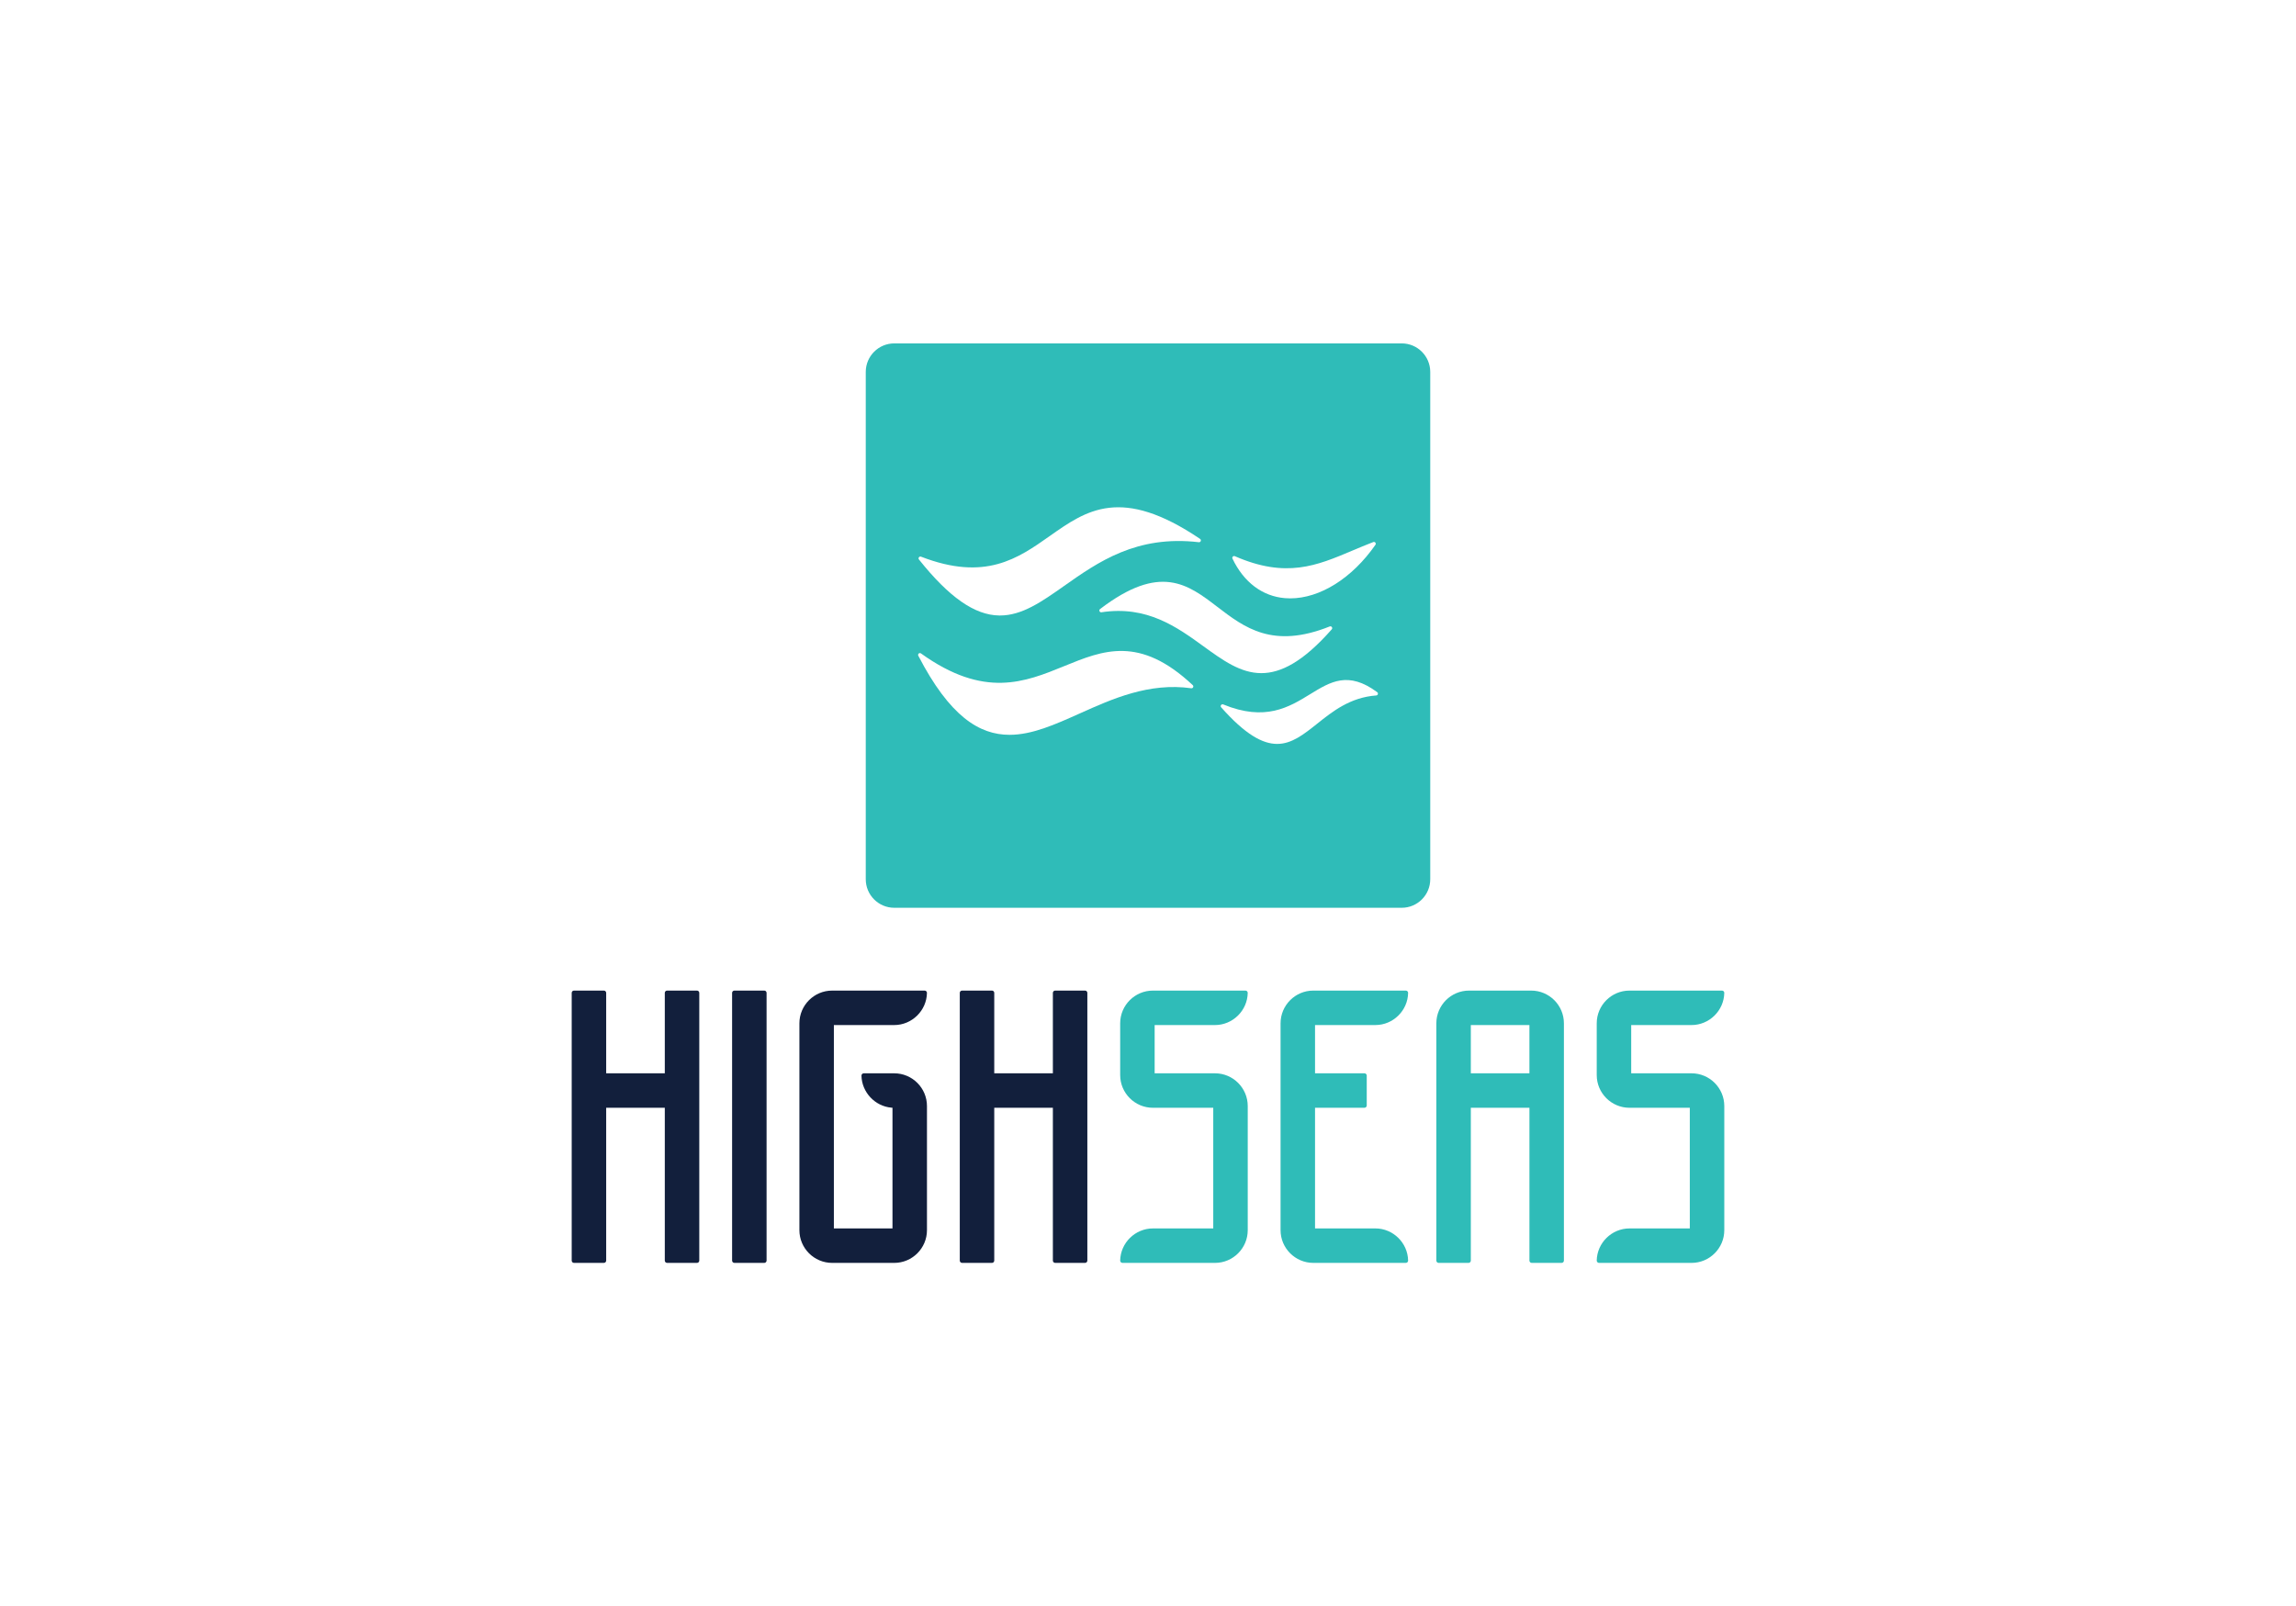 <?xml version="1.0" encoding="UTF-8"?>
<svg id="Layer_1" data-name="Layer 1" xmlns="http://www.w3.org/2000/svg" viewBox="0 0 1920 1343.473">
  <defs>
    <style>
      .cls-1 {
        fill: #fff;
      }

      .cls-2 {
        fill: #121f3c;
      }

      .cls-3 {
        fill: #2fbcb8;
      }
    </style>
  </defs>
  <rect class="cls-1" x="-12.516" y="-8.758" width="1945.033" height="1360.989"/>
  <g>
    <path class="cls-3" d="M1172.148,287.209h-424.295c-13.187,0-23.875,10.688-23.875,23.875v424.295c0,13.187,10.688,23.875,23.875,23.875h424.295c13.187,0,23.875-10.688,23.875-23.875v-424.295c0-13.187-10.688-23.875-23.875-23.875"/>
    <path class="cls-1" d="M835.605,514.79h.606c18.538,0,34.844-11.487,53.693-24.762,28.369-19.987,60.538-42.635,112.619-36.53.724.059,1.345-.311,1.597-.991.251-.665.015-1.39-.577-1.789-65.978-44.512-95.012-24.038-125.747-2.365-26.536,18.701-53.959,38.037-107.593,17.237-.651-.251-1.36-.044-1.774.517-.414.562-.399,1.301.03,1.848,25.294,31.681,46.626,46.553,67.146,46.833"/>
    <path class="cls-1" d="M889.997,557.096c-32.922,13.453-66.968,27.349-119.848-10.585-.577-.414-1.33-.384-1.877.089-.532.473-.68,1.212-.355,1.848,26.211,50.618,50.958,66.155,76.311,66.14,18.893,0,38.141-8.648,58.571-17.814,27.231-12.241,58.113-26.107,93.371-21.125.665.103,1.271-.237,1.567-.843.296-.606.163-1.301-.325-1.774-44.409-41.674-75.01-29.182-107.415-15.936"/>
    <path class="cls-1" d="M1074.573,500.286c1.449.118,2.898.177,4.361.177,24.851,0,51.786-16.809,71.241-44.793.399-.562.37-1.286-.044-1.818-.429-.532-1.109-.724-1.73-.488-6.135,2.35-11.974,4.819-17.622,7.199-29.64,12.536-55.245,23.372-98.146,4.627-.591-.251-1.257-.118-1.7.34s-.562,1.138-.281,1.715c9.447,19.78,25.043,31.503,43.921,33.041"/>
    <path class="cls-1" d="M1151.679,578.93c-24.23-17.903-39.013-8.811-56.147,1.715-17.548,10.777-37.446,23.003-72.63,8.53-.665-.266-1.39-.059-1.803.532-.429.591-.384,1.345.089,1.892,20.135,22.707,34.608,30.601,46.819,30.601s22.249-7.968,33.41-16.868c12.95-10.333,27.63-22.057,49.465-23.668.65-.044,1.168-.473,1.345-1.094.177-.621-.03-1.257-.547-1.641"/>
    <path class="cls-1" d="M1113.655,526.364c.473-.532.517-1.286.103-1.877s-1.153-.798-1.804-.532c-47.661,19.056-71.255.991-94.081-16.483-24.525-18.775-47.691-36.5-97.954,1.922-.562.429-.754,1.153-.473,1.804.281.636.917,1.005,1.626.902,38.067-5.854,63.213,12.403,85.433,28.517,15.981,11.59,30.838,22.382,48.282,22.382,16.35,0,34.962-9.476,58.867-36.633"/>
    <path class="cls-2" d="M582.838,828.505h-24.984c-1.064,0-1.922.858-1.922,1.922v67.264h-49.021v-67.264c0-1.064-.857-1.922-1.922-1.922h-24.984c-1.064,0-1.922.858-1.922,1.922v223.908c0,1.064.857,1.922,1.922,1.922h24.984c1.064,0,1.922-.858,1.922-1.922v-127.801h49.021v127.801c0,1.064.857,1.922,1.922,1.922h24.984c1.064,0,1.922-.858,1.922-1.922v-223.908c0-1.064-.857-1.922-1.922-1.922"/>
    <path class="cls-2" d="M639.116,828.505h-24.984c-1.064,0-1.922.858-1.922,1.922v223.908c0,1.064.857,1.922,1.922,1.922h24.984c1.064,0,1.922-.858,1.922-1.922v-223.908c0-1.064-.857-1.922-1.922-1.922"/>
    <path class="cls-2" d="M747.77,897.698h-25.457c-.517,0-1.02.207-1.375.577-.37.37-.562.872-.547,1.375.251,13.852,11.265,25.619,25.058,26.787l.872.074v100.925h-49.007v-170.096h50.455c14.828,0,27.113-12.063,27.379-26.876.015-.517-.192-1.02-.547-1.39-.355-.37-.857-.562-1.375-.562h-77.346c-15.109,0-27.393,12.285-27.393,27.379v172.979c0,15.109,12.285,27.394,27.393,27.394h51.889c15.109,0,27.393-12.285,27.393-27.394v-103.779c0-15.109-12.285-27.394-27.393-27.394"/>
    <path class="cls-2" d="M907.359,828.505h-24.984c-1.064,0-1.922.858-1.922,1.922v67.264h-49.021v-67.264c0-1.064-.857-1.922-1.922-1.922h-24.984c-1.064,0-1.922.858-1.922,1.922v223.908c0,1.064.857,1.922,1.922,1.922h24.984c1.064,0,1.922-.858,1.922-1.922v-127.801h49.021v127.801c0,1.064.857,1.922,1.922,1.922h24.984c1.064,0,1.922-.858,1.922-1.922v-223.908c0-1.064-.857-1.922-1.922-1.922"/>
    <path class="cls-3" d="M1016.012,897.698h-50.455v-40.358h50.455c14.828,0,27.113-12.063,27.379-26.876.015-.517-.192-1.02-.547-1.39s-.857-.562-1.375-.562h-77.346c-15.109,0-27.394,12.285-27.394,27.379v43.256c0,15.094,12.285,27.379,27.394,27.379h50.441v100.911h-50.441c-14.828,0-27.113,12.048-27.394,26.876,0,.517.192,1.005.562,1.375.355.37.843.577,1.36.577h77.361c15.108,0,27.393-12.285,27.393-27.394v-103.779c0-15.109-12.285-27.394-27.393-27.394"/>
    <path class="cls-3" d="M1150.133,857.334c14.828,0,27.113-12.048,27.379-26.876.015-.517-.177-1.005-.547-1.375-.355-.37-.857-.577-1.375-.577h-77.346c-15.109,0-27.394,12.285-27.394,27.394v172.979c0,15.094,12.285,27.379,27.394,27.379h77.346c.517,0,1.02-.207,1.375-.562.37-.37.562-.872.547-1.39-.266-14.813-12.551-26.876-27.379-26.876h-50.455v-100.911h41.319c1.064,0,1.922-.857,1.922-1.922v-24.984c0-1.05-.857-1.922-1.922-1.922h-41.319v-40.358h50.455Z"/>
    <path class="cls-3" d="M1280.408,828.511h-51.904c-15.094,0-27.379,12.285-27.379,27.379v198.451c0,1.064.857,1.922,1.922,1.922h24.984c1.064,0,1.922-.857,1.922-1.922v-127.816h49.007v127.816c0,1.064.857,1.922,1.922,1.922h24.984c1.064,0,1.922-.857,1.922-1.922v-198.451c0-15.094-12.285-27.379-27.379-27.379M1229.953,857.338h49.007v40.358h-49.007v-40.358Z"/>
    <path class="cls-3" d="M1414.523,897.698h-50.455v-40.358h50.455c14.828,0,27.113-12.063,27.379-26.876.015-.517-.177-1.02-.547-1.39-.355-.37-.857-.562-1.375-.562h-77.346c-15.109,0-27.394,12.285-27.394,27.379v43.256c0,15.094,12.285,27.379,27.394,27.379h50.441v100.911h-50.441c-14.828,0-27.113,12.048-27.394,26.876,0,.517.192,1.005.562,1.375.355.37.843.577,1.36.577h77.361c15.108,0,27.393-12.285,27.393-27.394v-103.779c0-15.109-12.285-27.394-27.393-27.394"/>
  </g>
</svg>